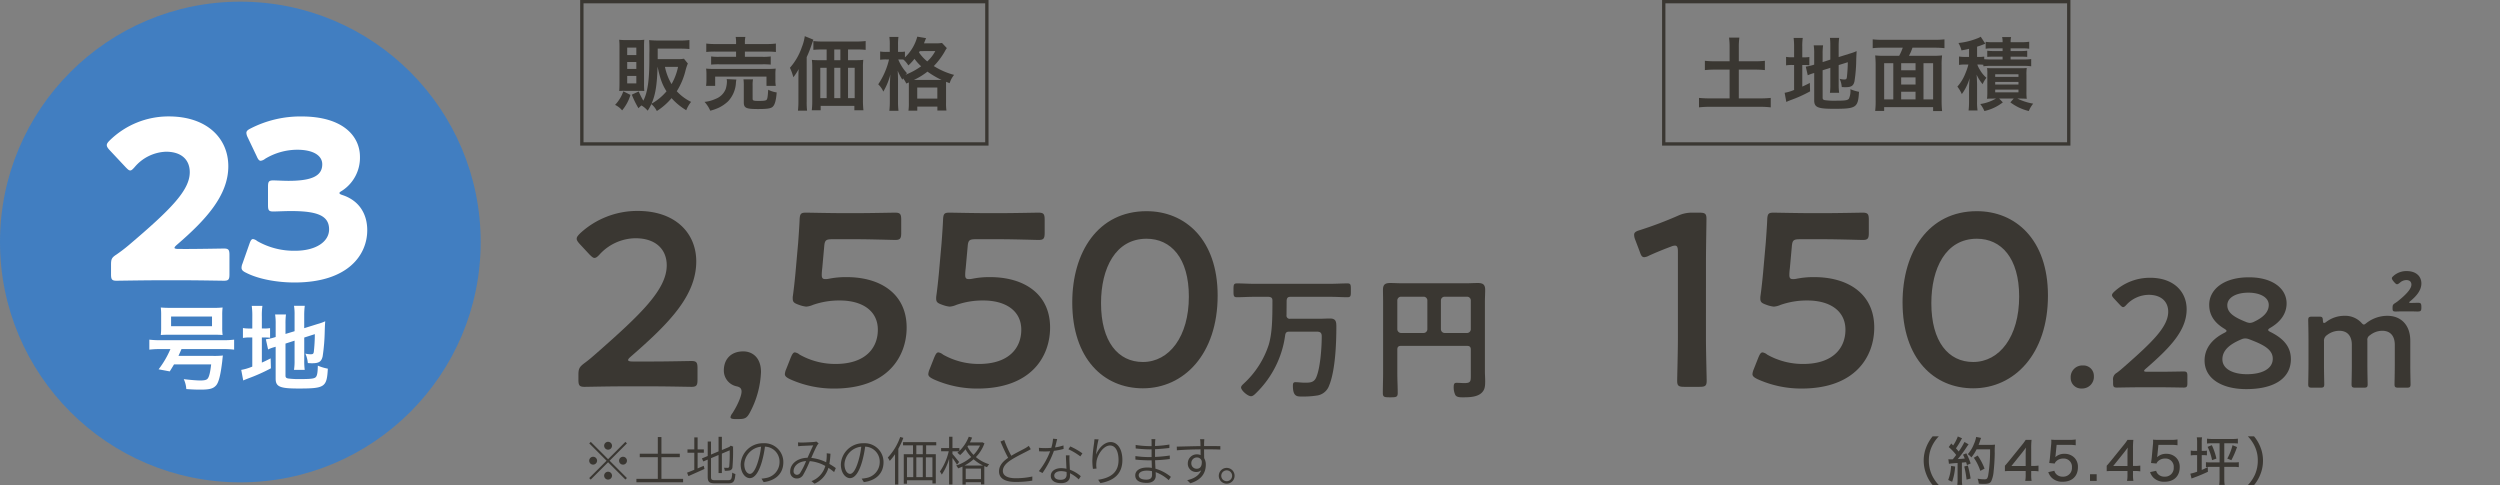 <svg xmlns="http://www.w3.org/2000/svg" width="750" height="145.546" viewBox="0 0 750 145.546">
  <rect x="0" y="0" width="750" height="145.546" fill="#808080" stroke="none"/>
  <g id="list-plan23" transform="translate(-2303 -597.5)">
    <g id="グループ_1187" data-name="グループ 1187" transform="translate(2117.256 -1678.92)">
      <g id="グループ_1184" data-name="グループ 1184" transform="translate(323.01 2276.92)">
        <g id="グループ_1181" data-name="グループ 1181">
          <path id="パス_3484" data-name="パス 3484" d="M272.9,2298.257" transform="translate(-272.896 -2264.65)" fill="#3a3732" stroke="#fff" stroke-miterlimit="10" stroke-width="2"/>
          <g id="グループ_1174" data-name="グループ 1174" transform="translate(352.969 62.853)">
            <path id="パス_3485" data-name="パス 3485" d="M518.551,2354.6c0,4.281.22,12.032.22,12.917,0,1.55-.443,1.844-2.14,1.844h-4.575c-1.7,0-2.14-.294-2.14-1.844,0-.885.22-8.636.22-12.917v-25.832c0-1.253-.22-1.771-.885-1.771a3.035,3.035,0,0,0-1.181.294c-2.213.813-4.724,1.846-6.642,2.731a3.3,3.3,0,0,1-1.4.443c-.663,0-.958-.517-1.328-1.624l-1.4-3.69a3.94,3.94,0,0,1-.295-1.4c0-.665.443-1.033,1.7-1.4a114.615,114.615,0,0,0,11.513-4.355,9.8,9.8,0,0,1,4.355-.885h1.992c1.7,0,2.14.294,2.14,1.845,0,1.107-.146,8.636-.146,12.915Z" transform="translate(-497 -2316.664)" fill="#3a3732"/>
            <path id="パス_3486" data-name="パス 3486" d="M538.067,2336.445c10.186,0,18.009,5.018,18.009,15.129,0,8.636-5.61,18.3-21.773,18.3a31.816,31.816,0,0,1-13.211-2.8c-1.033-.517-1.55-.887-1.55-1.55a4.407,4.407,0,0,1,.369-1.4l1.4-3.542c.443-1.033.737-1.549,1.254-1.549a2.845,2.845,0,0,1,1.4.665,21.735,21.735,0,0,0,10.775,2.8c9,0,12.695-4.8,12.695-10.258,0-5.683-4.65-8.784-11.439-8.784a23.87,23.87,0,0,0-8.045,1.329,6.114,6.114,0,0,1-1.992.517,8.625,8.625,0,0,1-2.141-.517c-1.476-.516-1.918-.811-1.918-1.918a4.61,4.61,0,0,1,.073-.959c.3-2.214.518-4.281.739-6.569l.813-9.152c.148-1.993.369-5.018.443-6.937.072-1.772.369-2.141,1.844-2.141.959,0,7.455.146,11.219.146h4.133c3.764,0,10.924-.146,11.439-.146,1.551,0,1.846.443,1.846,2.141v3.911c0,1.7-.294,2.141-1.846,2.141-.515,0-7.675-.222-11.439-.222h-7.38c-1.918,0-2.289.3-2.435,2.214l-.591,6.5a16.824,16.824,0,0,0-.148,1.992c0,.959.3,1.255,1.033,1.255a4.507,4.507,0,0,0,.959-.074A25.955,25.955,0,0,1,538.067,2336.445Z" transform="translate(-484.038 -2316.664)" fill="#3a3732"/>
            <path id="パス_3487" data-name="パス 3487" d="M591.75,2342.141c0,17.566-10.112,27.825-22.438,27.825-11.808,0-21.182-8.929-21.182-25.758,0-15.13,7.751-27.382,22.29-27.382C582.007,2316.826,591.75,2325.314,591.75,2342.141Zm-34.984,2.289c0,11.513,5.092,17.64,12.547,17.64,7.9,0,13.8-7.6,13.8-19.633,0-11.587-5.388-17.344-12.695-17.344C561.047,2325.093,556.766,2334.024,556.766,2344.43Z" transform="translate(-467.599 -2316.826)" fill="#3a3732"/>
            <path id="パス_3488" data-name="パス 3488" d="M587.112,2349.392a3.505,3.505,0,0,1-3.64,3.733,3.146,3.146,0,0,1-3.317-3.226,3.5,3.5,0,0,1,3.685-3.686A3.122,3.122,0,0,1,587.112,2349.392Z" transform="translate(-449.184 -2299.928)" fill="#3a3732"/>
            <path id="パス_3489" data-name="パス 3489" d="M602.489,2357.706c2.35,0,6.681-.091,7-.091.969,0,1.151.276,1.151,1.335v2.166c0,1.06-.183,1.336-1.151,1.336-.321,0-4.653-.091-7-.091H596.5c-2.348,0-6.68.091-7,.091-.967,0-1.151-.276-1.151-1.336v-.83a2.168,2.168,0,0,1,1.106-2.257c.83-.6,1.566-1.244,2.35-1.936,8.292-7.278,13.084-11.885,13.084-16.4,0-2.995-2.073-5.067-5.851-5.067a9.243,9.243,0,0,0-6.725,3.04c-.416.46-.691.646-.969.646-.23,0-.506-.231-.921-.646l-1.843-1.981c-.369-.414-.553-.691-.553-.967,0-.323.23-.6.646-1.014a15.742,15.742,0,0,1,10.827-4.191c7,0,10.918,4.146,10.918,9.444,0,6.5-5.205,11.7-12.254,17.829-.369.323-.507.507-.507.646q0,.276.828.275Z" transform="translate(-444.66 -2309.532)" fill="#3a3732"/>
            <path id="パス_3490" data-name="パス 3490" d="M624.732,2345.225c0,.185.23.369.69.6,3.41,1.7,6.128,4.054,6.128,8.155,0,5.251-4.286,8.984-13.408,8.984-7.278,0-12.484-3.133-12.484-8.57,0-3.5,2.073-6.358,5.9-8.292.46-.231.69-.415.69-.6s-.23-.37-.644-.646c-2.626-1.565-4.561-3.778-4.561-7.187,0-4.423,4.1-8.247,11.932-8.247,7.141,0,11.287,3.408,11.287,7.832,0,3.04-1.8,5.529-4.883,7.324C624.961,2344.811,624.732,2345.041,624.732,2345.225Zm-6.866,2.534a3.09,3.09,0,0,0-1.29.323c-3.5,1.474-5.574,3.317-5.574,5.942,0,2.9,3.178,4.468,7.371,4.468,4.607,0,7.74-1.659,7.74-4.652,0-2.81-2.856-4.238-7-5.806A3.606,3.606,0,0,0,617.866,2347.759Zm.921-13.729c-3.594,0-6.311,1.429-6.311,3.779,0,2.4,2.35,3.685,5.528,4.976a3.809,3.809,0,0,0,1.244.321,3.235,3.235,0,0,0,1.288-.369c2.811-1.335,4.377-2.949,4.377-5.021C624.914,2335.413,622.289,2334.03,618.787,2334.03Z" transform="translate(-434.519 -2309.583)" fill="#3a3732"/>
            <path id="パス_3491" data-name="パス 3491" d="M630.131,2356.574c0,1.87.083,5.319.083,5.61,0,.872-.249,1.038-1.2,1.038H626.6c-.956,0-1.2-.166-1.2-1.038,0-.292.082-3.741.082-5.61v-8.02c0-1.87-.082-5.319-.082-5.61,0-.871.249-1.038,1.2-1.038h2.037c.954,0,1.121.167,1.162,1.122.043.54.126.789.332.789a1.271,1.271,0,0,0,.624-.29,8.949,8.949,0,0,1,5.527-1.87,6.6,6.6,0,0,1,4.987,1.994c.373.416.581.624.83.624.208,0,.416-.167.832-.5a10.244,10.244,0,0,1,6.232-2.118c4.114,0,6.856,2.825,6.856,7.437v7.48c0,1.87.083,5.319.083,5.61,0,.872-.249,1.038-1.2,1.038h-2.41c-.956,0-1.2-.166-1.2-1.038,0-.292.083-3.741.083-5.61v-6.192c0-2.534-1.2-4.238-3.782-4.238a5.932,5.932,0,0,0-3.657,1.33,1.566,1.566,0,0,0-.789,1.621v7.48c0,1.87.084,5.319.084,5.61,0,.872-.25,1.038-1.2,1.038H639.6c-.954,0-1.2-.166-1.2-1.038,0-.292.084-3.741.084-5.61v-6.192c0-2.534-1.2-4.238-3.782-4.238a6.039,6.039,0,0,0-3.657,1.289,2,2,0,0,0-.913,1.87Zm25.555-18.907c0,.083.208.125.54.125.54,0,1.663-.041,2.12-.041.873,0,1,.249,1,1.37,0,1.081-.165,1.248-1.246,1.248-.375,0-1.288-.043-1.871-.043h-2.7c-.581,0-1.329.043-1.827.043-.832,0-1-.125-1-.956,0-.956.083-1.122.707-1.537q.312-.187.748-.5c2.2-1.745,4.2-3.655,4.2-5.068,0-.832-.5-1.372-1.537-1.372a2.874,2.874,0,0,0-1.87.749c-.414.332-.665.5-.913.5s-.5-.249-.914-.706c-.417-.5-.624-.832-.624-1.081,0-.292.249-.5.624-.832a5.841,5.841,0,0,1,3.821-1.33c2.827,0,4.405,1.58,4.405,3.7,0,1.912-1.246,3.615-3.325,5.319C655.769,2337.459,655.686,2337.542,655.686,2337.667Z" transform="translate(-423.17 -2310.266)" fill="#3a3732"/>
          </g>
          <g id="グループ_1175" data-name="グループ 1175" transform="translate(439.836 130.39)">
            <path id="パス_3492" data-name="パス 3492" d="M554.86,2374.362a11.409,11.409,0,0,1-1.9-3.212,11.283,11.283,0,0,1-.8-4.172,10.825,10.825,0,0,1,.786-4.06,11.841,11.841,0,0,1,1.906-3.212H556.7a11.2,11.2,0,0,0-2.156,3.18,9.855,9.855,0,0,0-.835,4.092,10.39,10.39,0,0,0,.85,4.2,11.131,11.131,0,0,0,2.156,3.18Z" transform="translate(-552.153 -2359.706)" fill="#3a3732"/>
            <path id="パス_3493" data-name="パス 3493" d="M558.905,2368.756a16.773,16.773,0,0,1-.9,4.581l-1.181-.551a13.331,13.331,0,0,0,.866-4.218Zm-2.032-2.2a3.851,3.851,0,0,0,.63.047c.173,0,.3,0,.693-.018a15.227,15.227,0,0,0,1.022-1.306,14.571,14.571,0,0,0-2.235-2.361l.772-1.071c.268.3.362.394.551.583a11.745,11.745,0,0,0,1.4-2.691l1.291.551a2.859,2.859,0,0,0-.346.567,22.87,22.87,0,0,1-1.5,2.439c.3.331.3.331.819.943a18.16,18.16,0,0,0,1.731-2.849l1.244.709c-.157.189-.252.331-.5.693a37.228,37.228,0,0,1-2.739,3.731c1.15-.079,1.26-.079,2.079-.173-.157-.41-.253-.6-.52-1.15l.991-.409a18.914,18.914,0,0,1,1.307,3.054l-1.118.473c-.11-.441-.157-.583-.252-.866-.786.094-.786.094-1.258.125v5.053a11.4,11.4,0,0,0,.095,1.654h-1.481a11.407,11.407,0,0,0,.094-1.654V2367.7a25.677,25.677,0,0,0-2.6.237Zm5.84,1.9a32.652,32.652,0,0,1,.835,3.9l-1.213.329a30.86,30.86,0,0,0-.691-3.935Zm2.629-4.864a12.168,12.168,0,0,1-1.573,2.439,4.522,4.522,0,0,0-1.071-.976,10.028,10.028,0,0,0,1.811-2.959,9.424,9.424,0,0,0,.707-2.22l1.481.3a7.331,7.331,0,0,0-.3.819c-.189.565-.3.865-.457,1.258h3.637a8.728,8.728,0,0,0,1.29-.063,18.279,18.279,0,0,0-.079,2.6c-.016,1.527-.172,4.093-.331,5.352a8.809,8.809,0,0,1-.754,3.085c-.347.551-.914.74-2.189.74-.361,0-.9-.016-1.51-.063a5.943,5.943,0,0,0-.362-1.5,13.332,13.332,0,0,0,2.048.19c.739,0,.912-.19,1.132-1.181a46.109,46.109,0,0,0,.567-7.823Zm1.118,6.469a15.08,15.08,0,0,0-1.951-3.935l1.164-.662a18.159,18.159,0,0,1,2.062,3.92Z" transform="translate(-549.466 -2359.689)" fill="#3a3732"/>
            <path id="パス_3494" data-name="パス 3494" d="M567.626,2368.146c.378-.409.378-.409,1.166-1.355l3.824-4.721a15.591,15.591,0,0,0,1.244-1.684h1.764a21.949,21.949,0,0,0-.11,2.66v5.163h.581a10.421,10.421,0,0,0,1.606-.11v1.731a10.563,10.563,0,0,0-1.606-.11h-.581v1.213a9.544,9.544,0,0,0,.125,1.762h-1.92a8.272,8.272,0,0,0,.142-1.778v-1.2h-4.3c-.912,0-1.369.016-1.936.063Zm6.234-3.463a19.7,19.7,0,0,1,.079-1.983c-.315.457-.551.755-1.087,1.448l-3.273,4.078h4.281Z" transform="translate(-543.256 -2359.315)" fill="#3a3732"/>
            <path id="パス_3495" data-name="パス 3495" d="M578.089,2364.949c-.016.158-.047.394-.094.677a3.846,3.846,0,0,1,2.755-1.008,4.058,4.058,0,0,1,2.944,1.134,3.869,3.869,0,0,1,1.087,2.881c0,2.692-1.748,4.36-4.549,4.36a4.482,4.482,0,0,1-3.353-1.243,4.353,4.353,0,0,1-.992-1.638l1.825-.41a2.371,2.371,0,0,0,.473.914,2.633,2.633,0,0,0,2.062.851,2.6,2.6,0,0,0,2.74-2.771,2.461,2.461,0,0,0-2.678-2.66,2.926,2.926,0,0,0-2.046.817,1.635,1.635,0,0,0-.441.677l-1.652-.158c.142-.912.173-1.085.22-1.621l.347-3.778a8.106,8.106,0,0,0,.063-.977v-.284a2.086,2.086,0,0,1-.016-.345,14.659,14.659,0,0,0,1.668.063h3.621a10.7,10.7,0,0,0,2.046-.126v1.747a13.346,13.346,0,0,0-2.046-.126h-3.684Z" transform="translate(-538.506 -2359.361)" fill="#3a3732"/>
            <path id="パス_3496" data-name="パス 3496" d="M585.835,2366.932v2h-2v-2Z" transform="translate(-533.935 -2355.551)" fill="#3a3732"/>
            <path id="パス_3497" data-name="パス 3497" d="M587.016,2368.146c.378-.409.378-.409,1.164-1.355l3.826-4.721a15.608,15.608,0,0,0,1.244-1.684h1.762a21.977,21.977,0,0,0-.11,2.66v5.163h.583a10.438,10.438,0,0,0,1.607-.11v1.731a10.565,10.565,0,0,0-1.607-.11H594.9v1.213a9.393,9.393,0,0,0,.126,1.762h-1.92a8.271,8.271,0,0,0,.142-1.778v-1.2h-4.3c-.912,0-1.369.016-1.936.063Zm6.234-3.463a19.7,19.7,0,0,1,.079-1.983c-.315.457-.551.755-1.087,1.448l-3.274,4.078h4.282Z" transform="translate(-532.106 -2359.315)" fill="#3a3732"/>
            <path id="パス_3498" data-name="パス 3498" d="M597.479,2364.949c-.016.158-.047.394-.095.677a3.843,3.843,0,0,1,2.755-1.008,4.06,4.06,0,0,1,2.944,1.134,3.867,3.867,0,0,1,1.085,2.881c0,2.692-1.747,4.36-4.549,4.36a4.485,4.485,0,0,1-3.353-1.243,4.328,4.328,0,0,1-.991-1.638l1.825-.41a2.347,2.347,0,0,0,.472.914,2.633,2.633,0,0,0,2.062.851,2.594,2.594,0,0,0,2.739-2.771,2.46,2.46,0,0,0-2.676-2.66,2.923,2.923,0,0,0-2.046.817,1.636,1.636,0,0,0-.441.677l-1.652-.158c.14-.912.172-1.085.221-1.621l.345-3.778a8.116,8.116,0,0,0,.063-.977v-.284a2.086,2.086,0,0,1-.016-.345,14.693,14.693,0,0,0,1.67.063h3.621a10.712,10.712,0,0,0,2.046-.126v1.747a13.36,13.36,0,0,0-2.046-.126h-3.684Z" transform="translate(-527.356 -2359.361)" fill="#3a3732"/>
            <path id="パス_3499" data-name="パス 3499" d="M604.976,2361.527a9.434,9.434,0,0,0-.094-1.621h1.573a9.327,9.327,0,0,0-.093,1.589v2.471h.424a4.758,4.758,0,0,0,1.134-.077v1.416a8.07,8.07,0,0,0-1.166-.063h-.392v4.456c.66-.284.959-.425,1.825-.867l.032,1.4c-1.181.567-2.424,1.087-3.416,1.465-.441.157-.723.268-.754.284-.2.079-.2.079-.441.157a3.223,3.223,0,0,0-.3.126l-.362-1.465a13.223,13.223,0,0,0,2.03-.583v-4.974h-.551a6.789,6.789,0,0,0-1.353.095v-1.463a6.549,6.549,0,0,0,1.353.093h.551Zm4.564.157a11.194,11.194,0,0,0-1.589.079V2360.3a10.953,10.953,0,0,0,1.575.095h6.122a10.531,10.531,0,0,0,1.558-.095v1.463a10.827,10.827,0,0,0-1.558-.079H613.13v5.746h2.8a10.355,10.355,0,0,0,1.559-.079v1.5a11.347,11.347,0,0,0-1.559-.095h-2.8v3.653a9.381,9.381,0,0,0,.126,1.778H611.6a11.815,11.815,0,0,0,.11-1.778v-3.653H609.2a11.587,11.587,0,0,0-1.575.095v-1.5a10.454,10.454,0,0,0,1.575.079h2.519v-5.746Zm-.142.567a19.641,19.641,0,0,1,1.37,4.03l-1.307.455a16.131,16.131,0,0,0-1.337-3.981Zm7.557.567a25.235,25.235,0,0,1-1.7,3.934l-1.227-.471a16.525,16.525,0,0,0,1.573-4.015Z" transform="translate(-522.946 -2359.591)" fill="#3a3732"/>
            <path id="パス_3500" data-name="パス 3500" d="M613.886,2374.362a11.13,11.13,0,0,0,2.156-3.18,10.335,10.335,0,0,0,.85-4.2,9.8,9.8,0,0,0-.835-4.092,11.2,11.2,0,0,0-2.156-3.18h1.857a11.448,11.448,0,0,1,1.906,3.212,10.794,10.794,0,0,1,.786,4.06,10.915,10.915,0,0,1-.8,4.172,11.445,11.445,0,0,1-1.9,3.212Z" transform="translate(-516.655 -2359.706)" fill="#3a3732"/>
          </g>
          <rect id="長方形_89" data-name="長方形 89" width="121.503" height="42.682" transform="translate(37.29)" fill="none" stroke="#3a3732" stroke-miterlimit="10" stroke-width="1"/>
          <g id="グループ_1176" data-name="グループ 1176" transform="translate(35.748 62.781)">
            <path id="パス_3501" data-name="パス 3501" d="M318.768,2361.949c3.763,0,10.7-.148,11.217-.148,1.551,0,1.846.444,1.846,2.141v3.47c0,1.7-.295,2.141-1.846,2.141-.517,0-7.455-.148-11.217-.148h-9.6c-3.764,0-10.7.148-11.219.148-1.55,0-1.844-.444-1.844-2.141v-1.329c0-1.918.222-2.436,1.77-3.617,1.329-.959,2.511-1.992,3.764-3.1,13.285-11.662,20.96-19.042,20.96-26.275,0-4.8-3.32-8.119-9.373-8.119a14.807,14.807,0,0,0-10.775,4.872c-.665.737-1.107,1.033-1.55,1.033-.37,0-.813-.368-1.477-1.033l-2.952-3.173c-.591-.665-.885-1.107-.885-1.55,0-.516.369-.959,1.033-1.624a25.221,25.221,0,0,1,17.344-6.715c11.217,0,17.492,6.642,17.492,15.129,0,10.406-8.341,18.748-19.633,28.563-.591.517-.813.811-.813,1.033q0,.442,1.329.443Z" transform="translate(-295.593 -2316.78)" fill="#3a3732"/>
            <path id="パス_3502" data-name="パス 3502" d="M327.161,2363.833c-1.035,0-1.551-.148-1.551-.591a2.8,2.8,0,0,1,.591-1.18c1.477-2.289,2.731-5.094,2.731-6.5,0-.885-.443-1.329-1.476-1.55a4.818,4.818,0,0,1-3.838-4.8c0-3.174,1.992-5.683,5.831-5.683,2.583,0,5.314,1.7,5.314,6.2a27.93,27.93,0,0,1-3.394,12.252c-.813,1.476-1.4,1.845-3.175,1.845Z" transform="translate(-279.479 -2301.394)" fill="#3a3732"/>
            <path id="パス_3503" data-name="パス 3503" d="M353.765,2336.445c10.184,0,18.009,5.02,18.009,15.129,0,8.636-5.61,18.305-21.773,18.305a31.794,31.794,0,0,1-13.211-2.805c-1.033-.517-1.55-.885-1.55-1.55a4.36,4.36,0,0,1,.369-1.4l1.4-3.544c.443-1.033.737-1.549,1.254-1.549a2.836,2.836,0,0,1,1.4.665,21.747,21.747,0,0,0,10.776,2.8c9,0,12.695-4.8,12.695-10.259,0-5.683-4.649-8.783-11.441-8.783a23.868,23.868,0,0,0-8.044,1.328,6.1,6.1,0,0,1-1.992.517,8.559,8.559,0,0,1-2.14-.517c-1.476-.516-1.92-.811-1.92-1.918a4.517,4.517,0,0,1,.074-.959c.3-2.214.517-4.281.739-6.569l.813-9.151c.146-1.994.369-5.02.441-6.938.074-1.772.37-2.141,1.846-2.141.959,0,7.455.148,11.219.148h4.133c3.764,0,10.923-.148,11.439-.148,1.55,0,1.846.443,1.846,2.141v3.911c0,1.7-.3,2.141-1.846,2.141-.517,0-7.675-.221-11.439-.221h-7.381c-1.92,0-2.289.295-2.437,2.213l-.589,6.5a16.811,16.811,0,0,0-.148,1.992c0,.961.3,1.255,1.033,1.255a4.514,4.514,0,0,0,.959-.074A25.955,25.955,0,0,1,353.765,2336.445Z" transform="translate(-272.795 -2316.592)" fill="#3a3732"/>
            <path id="パス_3504" data-name="パス 3504" d="M381.087,2336.445c10.186,0,18.009,5.02,18.009,15.129,0,8.636-5.61,18.305-21.773,18.305a31.794,31.794,0,0,1-13.211-2.805c-1.033-.517-1.55-.885-1.55-1.55a4.4,4.4,0,0,1,.369-1.4l1.4-3.544c.443-1.033.737-1.549,1.254-1.549a2.846,2.846,0,0,1,1.4.665,21.741,21.741,0,0,0,10.775,2.8c9,0,12.695-4.8,12.695-10.259,0-5.683-4.649-8.783-11.439-8.783a23.871,23.871,0,0,0-8.045,1.328,6.078,6.078,0,0,1-1.992.517,8.559,8.559,0,0,1-2.141-.517c-1.476-.516-1.918-.811-1.918-1.918a4.613,4.613,0,0,1,.072-.959c.3-2.214.518-4.281.739-6.569l.813-9.151c.148-1.994.369-5.02.443-6.938.072-1.772.369-2.141,1.844-2.141.959,0,7.455.148,11.219.148h4.133c3.764,0,10.924-.148,11.439-.148,1.551,0,1.846.443,1.846,2.141v3.911c0,1.7-.294,2.141-1.846,2.141-.515,0-7.675-.221-11.439-.221h-7.381c-1.918,0-2.288.295-2.435,2.213l-.591,6.5a16.811,16.811,0,0,0-.148,1.992c0,.961.3,1.255,1.033,1.255a4.505,4.505,0,0,0,.959-.074A25.956,25.956,0,0,1,381.087,2336.445Z" transform="translate(-257.084 -2316.592)" fill="#3a3732"/>
            <path id="パス_3505" data-name="パス 3505" d="M433.6,2342.142c0,17.565-10.112,27.824-22.436,27.824-11.81,0-21.182-8.93-21.182-25.758,0-15.131,7.749-27.382,22.29-27.382C423.856,2316.827,433.6,2325.315,433.6,2342.142Zm-34.984,2.287c0,11.513,5.094,17.64,12.548,17.64,7.9,0,13.8-7.6,13.8-19.633,0-11.587-5.387-17.344-12.693-17.344C402.9,2325.093,398.613,2334.023,398.613,2344.429Z" transform="translate(-241.319 -2316.753)" fill="#3a3732"/>
            <path id="パス_3506" data-name="パス 3506" d="M436.6,2340.114a.937.937,0,0,0,1.076,1.077h8.693c1.117,0,2.192-.08,3.27-.08,1.873,0,1.914,1.077,1.914,2.593,0,4.942-.32,13.116-2.192,17.582a4.543,4.543,0,0,1-3.47,2.911,26.658,26.658,0,0,1-4.744.319c-1.356,0-2.632.04-2.632-3.189,0-.6.039-1.117.758-1.117.758,0,1.874.159,2.83.159,1.555,0,2.752-.04,3.429-1.635,1.236-2.911,1.635-9.01,1.635-12.281,0-1.276-.677-1.4-1.635-1.4h-8.094c-.758,0-1.115.24-1.235,1.036a29.758,29.758,0,0,1-8.771,17.425c-.359.359-.918.916-1.476.916-1,0-2.991-1.755-2.991-2.632,0-.438.518-.877.8-1.156a27.184,27.184,0,0,0,7.535-11.762c.958-3.429,1.076-7.017,1.076-13.156,0-.758-.318-1.036-1.115-1.117h-4.545c-1.674,0-3.35.12-5.024.12-1,0-1-.518-1-2.033,0-1.635,0-2.114,1.038-2.114,1.674,0,3.349.12,4.983.12h23.165c1.674,0,3.349-.12,5.023-.12,1.036,0,1,.519,1,2.114,0,1.515.039,2.033-1,2.033-1.674,0-3.349-.12-5.023-.12H437.756c-.758,0-1.036.318-1.117,1.075Z" transform="translate(-223.659 -2308.842)" fill="#3a3732"/>
            <path id="パス_3507" data-name="パス 3507" d="M475.532,2350.485c0-.8-.359-1.116-1.117-1.116H454.6c-.8,0-1.117.318-1.117,1.116v7.136c0,1.953.12,3.908.12,5.9,0,1.236-.518,1.278-2.233,1.278-1.794,0-2.232-.041-2.232-1.317,0-1.953.079-3.908.079-5.861V2336.21c0-1.236-.039-2.432-.039-3.668,0-1.555.638-2.033,2.153-2.033,1.2,0,2.352.08,3.549.08h19.258c1.156,0,2.312-.08,3.508-.08,1.476,0,2.194.439,2.194,2.033,0,1.236-.08,2.432-.08,3.668v20.734c0,1,.08,1.992.08,2.989,0,1.476-.041,2.712-1.276,3.708-1.356,1.117-3.668,1.158-5.383,1.158-.758,0-1.874.039-2.312-.719a5.526,5.526,0,0,1-.479-2.272c0-1.2.32-1.356.877-1.356.8,0,1.555.08,2.353.08,1.874,0,1.914-.558,1.914-2.233Zm-13.038-14.753a1.115,1.115,0,0,0-1.117-1.115H454.6a1.113,1.113,0,0,0-1.117,1.115v8.654a1.14,1.14,0,0,0,1.117,1.115h6.777a1.141,1.141,0,0,0,1.117-1.115Zm11.921,9.769a1.141,1.141,0,0,0,1.117-1.115v-8.654a1.114,1.114,0,0,0-1.117-1.115h-6.738a1.114,1.114,0,0,0-1.117,1.115v8.654a1.14,1.14,0,0,0,1.117,1.115Z" transform="translate(-207.301 -2308.886)" fill="#3a3732"/>
          </g>
          <g id="グループ_1178" data-name="グループ 1178" transform="translate(47.248 10.351)">
            <g id="グループ_1177" data-name="グループ 1177">
              <path id="パス_3508" data-name="パス 3508" d="M307.518,2300.719a13.108,13.108,0,0,1-2.5,4.649,6,6,0,0,0-2.12-1.646,11.1,11.1,0,0,0,2.479-4.076Zm-1.692-1.216a12.847,12.847,0,0,0-1.671.049c.05-.835.072-1.55.072-2.385V2286.32a19,19,0,0,0-.094-2.146,17.742,17.742,0,0,0,2.12.1h3.41a14.117,14.117,0,0,0,2-.1c-.047.6-.072.954-.072,1.956v11.4a20.039,20.039,0,0,0,.072,2.027c-.572-.049-.882-.049-1.717-.049Zm.713-10.728h2.742v-2.241H306.54Zm0,4.148h2.742v-2.074H306.54Zm0,4.337h2.742v-2.239H306.54Zm18.191-5.959a14.981,14.981,0,0,0-.74,2.289,21,21,0,0,1-2.575,6.032,14.359,14.359,0,0,0,4.292,3.194,9.431,9.431,0,0,0-1.454,2.5,19.047,19.047,0,0,1-4.41-3.624,18.912,18.912,0,0,1-4.412,3.862,6.4,6.4,0,0,0-1.644-2.074,15.769,15.769,0,0,1-1.1,1.978,7.448,7.448,0,0,0-1.86-1.573,6.805,6.805,0,0,0-.906.834,26.864,26.864,0,0,1-2-4.076l2.073-.955a23.2,23.2,0,0,0,1.383,2.766c1.263-2.408,1.789-5.96,1.813-12.207,0-.882,0-1.858.022-2.907v-.334c0-1-.022-1.908-.095-2.718.835.07,1.67.119,2.695.119h6.746a20.484,20.484,0,0,0,2.648-.143v2.693c-.764-.071-1.55-.118-2.624-.118h-6.891v3.147h5.938a9.236,9.236,0,0,0,1.933-.12Zm-9.083,1c-.167,5.579-.644,8.416-1.811,11.062a16.175,16.175,0,0,0,4.5-3.719c-1.287-2-1.929-3.815-2.67-7.343Zm2.216,0a16.813,16.813,0,0,0,1.98,5.174,17.29,17.29,0,0,0,1.953-5.174Z" transform="translate(-302.894 -2283.101)" fill="#3a3732"/>
              <path id="パス_3509" data-name="パス 3509" d="M329.5,2296.422a5.378,5.378,0,0,0-.145,1.025,8.835,8.835,0,0,1-2.312,5.459,11.017,11.017,0,0,1-2.813,1.955,14.737,14.737,0,0,1-2.575.905,9.385,9.385,0,0,0-1.717-2.646,10.275,10.275,0,0,0,3.268-.882,5.232,5.232,0,0,0,3.074-2.957,8.038,8.038,0,0,0,.381-2.241,4.439,4.439,0,0,0-.072-.762Zm-9.108,1.883a9.8,9.8,0,0,0,.12-1.716V2294.9a12.763,12.763,0,0,0-.1-1.764,24.6,24.6,0,0,0,2.55.1h15.76c1.145,0,1.742-.025,2.575-.1a10.862,10.862,0,0,0-.1,1.693v1.74a9.257,9.257,0,0,0,.121,1.74h-2.791v-2.766h-15.4v2.766Zm9.012-12.827a9.73,9.73,0,0,0-.12-1.835h2.909a7.389,7.389,0,0,0-.143,1.835v.287h6.437a20.478,20.478,0,0,0,2.86-.144v2.526a27.763,27.763,0,0,0-2.788-.118h-6.51v1.574h5.316a15.306,15.306,0,0,0,2.433-.12v2.455a21.153,21.153,0,0,0-2.433-.094h-13.04a21.807,21.807,0,0,0-2.41.094v-2.455a15.149,15.149,0,0,0,2.41.12H329.4v-1.574h-6.127a23.059,23.059,0,0,0-2.815.118v-2.526a20.679,20.679,0,0,0,2.885.144H329.4Zm4.96,16.642c0,.619.213.715,1.835.715,1.668,0,2.192-.1,2.407-.407s.31-.953.43-2.956a8.189,8.189,0,0,0,2.552.811c-.192,2.408-.548,3.695-1.192,4.292-.55.524-1.67.691-4.41.691-3.624,0-4.268-.31-4.268-2.051v-4.887a13.3,13.3,0,0,0-.1-1.98h2.862a9.759,9.759,0,0,0-.118,1.86Z" transform="translate(-293.093 -2283.405)" fill="#3a3732"/>
              <path id="パス_3510" data-name="パス 3510" d="M338.756,2295.961c0-.978,0-1.406.071-2.6a15.433,15.433,0,0,1-1.6,2.456,14.72,14.72,0,0,0-1.025-2.836,18.082,18.082,0,0,0,3.577-6.2,14.036,14.036,0,0,0,.882-3.29l2.575,1.049c-.191.548-.263.764-.454,1.312a34.054,34.054,0,0,1-1.55,3.933v13.3a20.442,20.442,0,0,0,.12,2.764h-2.744a24.81,24.81,0,0,0,.145-2.789Zm17.306-5.27a17.7,17.7,0,0,0,2.148-.095,19.136,19.136,0,0,0-.1,2.241v9.894a28.337,28.337,0,0,0,.142,2.98h-2.717V2304.4H345.431v1.312h-2.67a23.057,23.057,0,0,0,.142-2.622v-10.2a16.975,16.975,0,0,0-.118-2.289,18.8,18.8,0,0,0,2.192.095h2.241v-3.218h-1.169c-1.167,0-2.049.047-2.811.12v-2.646a20.739,20.739,0,0,0,2.811.142h9.967a22.107,22.107,0,0,0,2.908-.142v2.646a28.126,28.126,0,0,0-2.811-.12h-2.479v3.218Zm-10.751,2.29v9.107h1.907v-9.107Zm6.032-5.508h-1.837v3.218h1.837Zm-1.837,14.615h1.837v-9.107h-1.837Zm4.127,0h2v-9.107h-2Z" transform="translate(-283.74 -2283.492)" fill="#3a3732"/>
              <path id="パス_3511" data-name="パス 3511" d="M361.435,2297.649a6.32,6.32,0,0,0-.953-1.549c-.071.167-.12.214-.216.4a17.343,17.343,0,0,1-1.4-2.694c.069,1.12.095,1.955.095,3.124v5.96a23.265,23.265,0,0,0,.143,2.933h-2.742a24.66,24.66,0,0,0,.143-2.933v-4.864c.1-2.05.1-2.05.167-3.1a19.824,19.824,0,0,1-2.123,5.15,6.562,6.562,0,0,0-1.525-2.194,22.332,22.332,0,0,0,3.241-7.463h-.9a12.088,12.088,0,0,0-1.766.1v-2.479a10.293,10.293,0,0,0,1.789.118h1.1v-2a15.781,15.781,0,0,0-.12-2.479h2.718a17.362,17.362,0,0,0-.12,2.479v2h.693a7.363,7.363,0,0,0,1.38-.095v1.741a13.181,13.181,0,0,0,3.7-6.223l2.648.454c-.12.237-.169.381-.406.953a6.084,6.084,0,0,1-.238.6h3.337a10.582,10.582,0,0,0,2.074-.118l1.454,1.55a7.324,7.324,0,0,0-.644,1.049,21.553,21.553,0,0,1-3.265,4.339,21.779,21.779,0,0,0,6.08,2.646,7.5,7.5,0,0,0-1.336,2.5l-1.049-.428c-.024.285-.024.452-.024,1v5.245a14.955,14.955,0,0,0,.12,2.384h-2.72v-1.192h-6.031v1.216h-2.648a14.942,14.942,0,0,0,.121-2.359v-6.1Zm-2.408-7.225a13.847,13.847,0,0,0,2.624,4.125c-.216.214-.287.287-.454.478a21.926,21.926,0,0,0,4.7-2.552,16.079,16.079,0,0,1-2-2.241,14.733,14.733,0,0,1-1.835,1.98,7.322,7.322,0,0,0-1.5-1.766c-.452-.023-.573-.023-.882-.023Zm12.517,6.152h.5a27.416,27.416,0,0,1-4.246-2.5,21.225,21.225,0,0,1-4.076,2.5Zm-6.818,5.6h6.031v-3.337h-6.031Zm.764-14.257c-.1.167-.12.214-.239.4a12.6,12.6,0,0,0,2.479,2.695,11.056,11.056,0,0,0,2.41-3.1Z" transform="translate(-274.07 -2283.44)" fill="#3a3732"/>
            </g>
          </g>
          <rect id="長方形_90" data-name="長方形 90" width="121.503" height="42.682" transform="translate(361.858)" fill="none" stroke="#3a3732" stroke-miterlimit="10" stroke-width="1"/>
          <g id="グループ_1180" data-name="グループ 1180" transform="translate(372.435 10.518)">
            <g id="グループ_1179" data-name="グループ 1179">
              <path id="パス_3512" data-name="パス 3512" d="M518.538,2286.554a20.6,20.6,0,0,0-.167-2.79h3.1a19.643,19.643,0,0,0-.167,2.79v4.314h4.744a27.085,27.085,0,0,0,3.076-.142v2.789a28.218,28.218,0,0,0-3.076-.143H521.3V2302h6.245a31.251,31.251,0,0,0,3.337-.144v2.838a26.694,26.694,0,0,0-3.337-.167H512.767a27.7,27.7,0,0,0-3.408.167v-2.838a32.129,32.129,0,0,0,3.408.144h5.771v-8.63h-4.316a28.4,28.4,0,0,0-3.1.143v-2.789a27.562,27.562,0,0,0,3.1.142h4.316Z" transform="translate(-509.359 -2283.502)" fill="#3a3732"/>
              <path id="パス_3513" data-name="パス 3513" d="M528.507,2286.576a20.55,20.55,0,0,0-.142-2.742h2.741a16.78,16.78,0,0,0-.143,2.766v3.052h.524a8.02,8.02,0,0,0,1.6-.1v2.5a10.873,10.873,0,0,0-1.668-.095h-.454v6.484c.931-.428,1.192-.548,2.266-1.1l.071,2.526a40.117,40.117,0,0,1-5.889,2.646c-.666.263-.882.357-1.24.524l-.5-2.741a12.482,12.482,0,0,0,2.837-.858v-7.486h-.548a9.724,9.724,0,0,0-1.86.12v-2.551a9.425,9.425,0,0,0,1.86.12h.548Zm8.559,15.187c0,.477.169.644.691.739a18.587,18.587,0,0,0,3.241.167c2.838,0,3.6-.118,3.96-.619a5.476,5.476,0,0,0,.427-2.838,12.564,12.564,0,0,0,2.6.788c-.287,4.768-.788,5.1-7.582,5.1-4.815,0-5.864-.452-5.864-2.55v-8.2c-.216.072-.381.119-.477.143a13.28,13.28,0,0,0-1.455.548l-.6-2.6a14.388,14.388,0,0,0,2.312-.525l.216-.072v-3.267a15.312,15.312,0,0,0-.143-2.526h2.813a18.417,18.417,0,0,0-.143,2.432v2.6l2.312-.739v-4.149a17.176,17.176,0,0,0-.118-2.384h2.766a19.489,19.489,0,0,0-.143,2.432v3.337l3.434-1.072a14.633,14.633,0,0,0,1.955-.715c-.047,1.049-.072,1.216-.118,2.5a44.1,44.1,0,0,1-.526,6.557c-.31,1.359-.954,1.764-2.693,1.764-.31,0-.524,0-1.121-.047a7.124,7.124,0,0,0-.643-2.455,6.651,6.651,0,0,0,1.334.19c.6,0,.739-.1.833-.6a45.139,45.139,0,0,0,.287-4.577l-2.74.858v5.937a17.183,17.183,0,0,0,.143,2.384h-2.766a18.3,18.3,0,0,0,.118-2.455V2292.8l-2.312.739Z" transform="translate(-499.98 -2283.476)" fill="#3a3732"/>
              <path id="パス_3514" data-name="パス 3514" d="M550.385,2289.033a14.3,14.3,0,0,0,1.074-2.432h-6.08a25.447,25.447,0,0,0-2.934.143V2284.1a26.076,26.076,0,0,0,2.911.142h15.711a26.959,26.959,0,0,0,2.907-.142v2.646a25.546,25.546,0,0,0-2.907-.143h-6.7a13.814,13.814,0,0,1-1.049,2.432h7.129a22.6,22.6,0,0,0,2.813-.12,22.028,22.028,0,0,0-.143,3.076v10.37a30.394,30.394,0,0,0,.143,3.243h-2.695v-1.169H545.879v1.146h-2.693a25.2,25.2,0,0,0,.143-3.243v-10.37a29.585,29.585,0,0,0-.143-3.052,22.4,22.4,0,0,0,2.813.12Zm-1.764,2.217h-2.742v10.871h2.742Zm2.361,2.122H555.3v-2.122h-4.314Zm4.314,2.145h-4.314v2.145H555.3Zm0,6.6v-2.312h-4.314v2.312Zm2.385,0h2.884V2291.25H557.68Z" transform="translate(-490.334 -2283.311)" fill="#3a3732"/>
              <path id="パス_3515" data-name="パス 3515" d="M566.367,2292.013a11.528,11.528,0,0,0-1.358-.071h-.454a6.969,6.969,0,0,0,.74,1.526,9.163,9.163,0,0,0,2,2.456,7.589,7.589,0,0,0-1.143,1.907,12.15,12.15,0,0,1-1.813-2.862c.073.811.073.811.143,2.838v5.1a16.552,16.552,0,0,0,.143,2.813h-2.693a22.612,22.612,0,0,0,.142-2.789v-3.361c0-1.169.073-2.408.167-3.553a14.725,14.725,0,0,1-2.336,4.793,10.224,10.224,0,0,0-1.336-2.241,13.229,13.229,0,0,0,2.41-3.982,17.544,17.544,0,0,0,.9-2.646h-1a9.927,9.927,0,0,0-1.811.119v-2.528a10.271,10.271,0,0,0,1.882.12h1.12v-2.432c-.714.191-1.073.261-2.265.477a9.045,9.045,0,0,0-.906-2.218,20.984,20.984,0,0,0,5.7-1.406,4.68,4.68,0,0,0,.976-.477l1.383,2.1c-.142.047-.191.073-.4.144a21.07,21.07,0,0,1-2.074.739v3.076h.572a8.92,8.92,0,0,0,1.573-.1v.788a19.544,19.544,0,0,0,1.956.071h3.553v-.835h-2.671c-.978,0-1.359.025-1.931.073v-1.86a13.992,13.992,0,0,0,1.931.1h2.671v-.811h-2.981a12.992,12.992,0,0,0-2.1.12v-2.075a15.286,15.286,0,0,0,2.263.12h2.816a5.665,5.665,0,0,0-.145-1.55h2.695a6.513,6.513,0,0,0-.143,1.55h3.265a16.322,16.322,0,0,0,2.314-.144v2.1a13.508,13.508,0,0,0-2.123-.12h-3.456v.811h2.978a14.5,14.5,0,0,0,2-.1v1.86c-.572-.047-.954-.073-1.978-.073h-3v.835H578.5a14.335,14.335,0,0,0,2.218-.118v2.169a15.224,15.224,0,0,0-2.218-.12h-9.918a15.274,15.274,0,0,0-2.219.12Zm3.148,10.134c-1.526.023-1.526.023-2.049.071a18.271,18.271,0,0,0,.094-2.145v-5.08a13.727,13.727,0,0,0-.073-2c.55.047.978.047,1.98.047h7.866a14.693,14.693,0,0,0,2.052-.071,14.556,14.556,0,0,0-.094,2.122v4.958a15.35,15.35,0,0,0,.094,2.17c-.644-.047-1.24-.071-2-.071h-.813a17.347,17.347,0,0,0,4.745,1.525,8.094,8.094,0,0,0-1.312,2.218,15.032,15.032,0,0,1-5.531-2.6l1-1.144h-4.364l1.1,1.144a14,14,0,0,1-5.53,2.6,9.582,9.582,0,0,0-1.24-2.1,13.068,13.068,0,0,0,4.7-1.644Zm.4-6.51h6.987v-.786H569.92Zm0,2.312h6.987v-.786H569.92Zm0,2.337h6.987v-.835H569.92Z" transform="translate(-481.06 -2283.598)" fill="#3a3732"/>
            </g>
          </g>
        </g>
        <g id="グループ_1183" data-name="グループ 1183" transform="translate(39.494 130.516)">
          <g id="グループ_1182" data-name="グループ 1182">
            <path id="パス_3516" data-name="パス 3516" d="M308.832,2360.771l.457.457-5.194,5.2,5.194,5.195-.457.455-5.194-5.194-5.21,5.21-.457-.455,5.21-5.21-5.194-5.2.457-.457,5.194,5.2Zm-9.68,6.833a1.181,1.181,0,1,1,1.18-1.18A1.19,1.19,0,0,1,299.152,2367.6Zm3.3-5.667a1.181,1.181,0,1,1,1.181,1.181A1.19,1.19,0,0,1,302.457,2361.936Zm2.363,8.973a1.181,1.181,0,1,1-1.181-1.181A1.188,1.188,0,0,1,304.819,2370.909Zm3.3-5.667a1.181,1.181,0,1,1-1.18,1.181A1.19,1.19,0,0,1,308.124,2365.242Z" transform="translate(-297.971 -2359.229)" fill="#3a3732"/>
            <path id="パス_3517" data-name="パス 3517" d="M320.971,2372.393v1.022h-14.01v-1.022h6.425v-6.5h-5.417v-1.04h5.417v-5.005h1.085v5.005h5.509v1.04h-5.509v6.5Z" transform="translate(-292.802 -2359.752)" fill="#3a3732"/>
            <path id="パス_3518" data-name="パス 3518" d="M319.776,2369.3c.6-.268,1.211-.536,1.841-.788l.22.929c-1.685.771-3.448,1.558-4.816,2.156l-.41-1.04c.6-.205,1.353-.52,2.172-.865v-5.117h-2.046v-.991h2.046v-3.6h.992v3.6h1.873v.991h-1.873Zm9.193,3.525c.928,0,1.085-.424,1.2-2.282a2.691,2.691,0,0,0,.945.425c-.173,2.125-.5,2.8-2.109,2.8h-3.967c-1.747,0-2.235-.394-2.235-2v-5.131l-1.323.565-.41-.912,1.733-.725v-4.33h.991v3.9l2.266-.961V2359.8h.992v3.982l2.235-.943.236-.205.189-.173.74.3-.047.2a55.568,55.568,0,0,1-.173,5.95,1.021,1.021,0,0,1-.85.991,7.35,7.35,0,0,1-1.447.095,3.4,3.4,0,0,0-.252-.912c.394.031.929.031,1.1.031.236,0,.409-.078.488-.44a45.311,45.311,0,0,0,.126-4.817l-2.345.991v5.824h-.992v-5.415l-2.266.961v5.557c0,.849.2,1.054,1.26,1.054Z" transform="translate(-287.252 -2359.78)" fill="#3a3732"/>
            <path id="パス_3519" data-name="パス 3519" d="M333.716,2372.69l-.646-1.04a12.116,12.116,0,0,0,1.339-.187,4.859,4.859,0,0,0,4.076-4.771,4.5,4.5,0,0,0-4.375-4.643,30.868,30.868,0,0,1-.945,4.6c-.961,3.243-2.2,4.85-3.6,4.85-1.339,0-2.741-1.544-2.741-4.141a6.651,6.651,0,0,1,6.817-6.329,5.656,5.656,0,0,1,5.982,5.715C339.62,2370.045,337.416,2372.218,333.716,2372.69Zm-4.109-2.471c.74,0,1.638-1.056,2.455-3.826a23.93,23.93,0,0,0,.882-4.328,5.607,5.607,0,0,0-5.037,5.21C327.908,2369.321,328.869,2370.219,329.607,2370.219Z" transform="translate(-281.382 -2359.073)" fill="#3a3732"/>
            <path id="パス_3520" data-name="パス 3520" d="M339.762,2361.009c.819,0,2.944-.11,3.605-.173a3.2,3.2,0,0,0,.724-.14l.707.565a4.278,4.278,0,0,0-.394.5c-.441.708-1.164,2.361-1.825,3.857a13.308,13.308,0,0,1,4.47,1.306c.063-.439.11-.865.142-1.29a10.415,10.415,0,0,0,.017-1.4l1.132.126a23.778,23.778,0,0,1-.331,3.069,19.8,19.8,0,0,1,1.936,1.245l-.518,1.2a15.44,15.44,0,0,0-1.7-1.274,7.4,7.4,0,0,1-4.171,4.753l-.914-.771a6.786,6.786,0,0,0,4.156-4.549,11.718,11.718,0,0,0-4.66-1.449,32.5,32.5,0,0,1-2.014,4.172,2.138,2.138,0,0,1-1.888,1.039,1.944,1.944,0,0,1-1.984-2.079c0-2.314,2.14-4.076,5.212-4.14.581-1.291,1.211-2.707,1.7-3.715-.63.032-2.644.126-3.369.158-.346.016-.772.063-1.148.094l-.049-1.149C338.99,2360.994,339.431,2361.009,339.762,2361.009Zm-1.495,9.682a1.164,1.164,0,0,0,.975-.567,19.625,19.625,0,0,0,1.78-3.558c-2.394.157-3.747,1.575-3.747,3.006A1.014,1.014,0,0,0,338.267,2370.691Z" transform="translate(-275.959 -2359.263)" fill="#3a3732"/>
            <path id="パス_3521" data-name="パス 3521" d="M352.8,2372.69l-.646-1.04a12.114,12.114,0,0,0,1.339-.187,4.859,4.859,0,0,0,4.076-4.771,4.5,4.5,0,0,0-4.375-4.643,30.868,30.868,0,0,1-.945,4.6c-.961,3.243-2.2,4.85-3.6,4.85-1.339,0-2.741-1.544-2.741-4.141a6.651,6.651,0,0,1,6.817-6.329,5.656,5.656,0,0,1,5.982,5.715C358.7,2370.045,356.5,2372.218,352.8,2372.69Zm-4.109-2.471c.74,0,1.638-1.056,2.455-3.826a23.925,23.925,0,0,0,.882-4.328,5.609,5.609,0,0,0-5.037,5.21C346.988,2369.321,347.949,2370.219,348.687,2370.219Z" transform="translate(-270.41 -2359.073)" fill="#3a3732"/>
            <path id="パス_3522" data-name="パス 3522" d="M359.517,2360.1a24.954,24.954,0,0,1-1.51,3.274v10.72h-.992v-9.083a17.7,17.7,0,0,1-1.573,2,6.834,6.834,0,0,0-.6-.992,17.562,17.562,0,0,0,3.73-6.187Zm6.831,2.235V2365h2.9v8.784h-1.008v-.96H360.6v1.04h-.961V2365h2.77v-2.66h-2.991v-.961h9.965v.961Zm-5.744,9.556h1.888v-5.95H360.6Zm4.738-9.556h-1.936V2365h1.936Zm-1.936,3.605v5.95h1.936v-5.95Zm4.832,0H366.27v5.95h1.967Z" transform="translate(-265.269 -2359.757)" fill="#3a3732"/>
            <path id="パス_3523" data-name="パス 3523" d="M378.137,2361.769a11.43,11.43,0,0,1-2.566,4.125,11.264,11.264,0,0,0,3.983,2.156,4.444,4.444,0,0,0-.646.866c-.284-.094-.551-.2-.819-.315v5.494H377.1v-.662h-4.58v.724h-.977v-5.415c-.425.189-.865.378-1.306.536a2.688,2.688,0,0,0-.6-.851,12.774,12.774,0,0,0,4.533-2.55,11.425,11.425,0,0,1-1.715-2.33,13.642,13.642,0,0,1-1.621,1.747,7.539,7.539,0,0,0-.835-.693c.173-.142.346-.283.52-.441h-1.983v.8c.455.5,1.7,2.032,2,2.408l-.646.819c-.252-.457-.85-1.339-1.353-2.03v7.949h-1.008v-7.682a17.192,17.192,0,0,1-2.189,4.722,6.5,6.5,0,0,0-.567-.913,17.593,17.593,0,0,0,2.646-6.077h-2.284v-.959h2.394v-3.4h1.008v3.4h2.076v.865a11.8,11.8,0,0,0,2.819-4.281l1.006.268c-.2.488-.424.975-.676,1.447H377.3l.187-.047Zm-.425,6.659a12.292,12.292,0,0,1-2.833-1.874,14.221,14.221,0,0,1-2.723,1.874Zm-.614,4.078v-3.164h-4.58v3.164Zm-4.06-9.776a9.906,9.906,0,0,0,1.825,2.5,10.487,10.487,0,0,0,1.951-2.8h-3.588Z" transform="translate(-259.56 -2359.786)" fill="#3a3732"/>
            <path id="パス_3524" data-name="パス 3524" d="M379.715,2365.144c1.51-.93,3.289-1.763,4.171-2.267a8.43,8.43,0,0,0,1.071-.709l.6,1.008c-.331.2-.693.394-1.15.628-1.071.567-3.29,1.623-4.848,2.645-1.5.977-2.378,2.032-2.378,3.243,0,1.339,1.276,2.189,3.826,2.189a23.109,23.109,0,0,0,5.021-.52l-.016,1.243a30.391,30.391,0,0,1-4.958.394c-2.928,0-5.021-.88-5.021-3.18,0-1.589,1.006-2.881,2.739-4.061-.724-1.292-1.559-3.148-2.3-4.879l1.117-.472A33.054,33.054,0,0,0,379.715,2365.144Z" transform="translate(-253.085 -2359.429)" fill="#3a3732"/>
            <path id="パス_3525" data-name="パス 3525" d="M388.47,2362.779a14.75,14.75,0,0,0,2.534-.6l.032,1.055a20.576,20.576,0,0,1-2.9.567,28.264,28.264,0,0,1-3.43,6.657l-1.087-.567a21.971,21.971,0,0,0,3.385-5.966c-.488.047-.992.063-1.481.063-.583,0-1.243-.016-1.825-.047l-.079-1.053a17.471,17.471,0,0,0,1.9.094,18.238,18.238,0,0,0,1.827-.079,11.561,11.561,0,0,0,.518-2.739l1.244.11C388.958,2360.857,388.738,2361.85,388.47,2362.779Zm4.33,4c.014.613.079,1.684.124,2.676a10.745,10.745,0,0,1,3.274,1.951l-.613.961a11.074,11.074,0,0,0-2.63-1.843c.017.3.017.551.017.756,0,1.227-.8,2.219-2.692,2.219-1.7,0-3.086-.662-3.086-2.2,0-1.433,1.384-2.3,3.086-2.3a7.748,7.748,0,0,1,1.621.174c-.063-1.307-.142-2.9-.173-4.031h1.1A13.881,13.881,0,0,0,392.8,2366.778Zm-2.662,5.712c1.354,0,1.811-.707,1.811-1.558,0-.22,0-.488-.016-.788a5.816,5.816,0,0,0-1.684-.252c-1.2,0-2.016.567-2.016,1.323S388.848,2372.49,390.138,2372.49Zm2.347-9.16.565-.851a20.86,20.86,0,0,1,3.637,2.078l-.628.913A19.41,19.41,0,0,0,392.485,2363.33Z" transform="translate(-248.72 -2359.567)" fill="#3a3732"/>
            <path id="パス_3526" data-name="パス 3526" d="M394.929,2364.894c.628-1.7,2.314-3.779,4.36-3.779,2.063,0,3.526,2.095,3.526,5.37,0,4.359-2.755,6.248-6.6,6.941l-.661-1.008c3.4-.5,6.108-1.936,6.108-5.9,0-2.5-.849-4.375-2.566-4.375-1.983,0-3.841,2.865-4.06,4.942a7.055,7.055,0,0,0,.031,1.985l-1.087.079a18.917,18.917,0,0,1-.173-2.489,43.429,43.429,0,0,1,.5-5.084c.063-.457.094-.88.126-1.305l1.243.031A28.968,28.968,0,0,0,394.929,2364.894Z" transform="translate(-242.861 -2359.51)" fill="#3a3732"/>
            <path id="パス_3527" data-name="パス 3527" d="M407.931,2361.284c0,.2-.016.567-.016,1.023a35.721,35.721,0,0,0,4.314-.441l-.016,1.04c-1.292.142-2.788.3-4.3.362v2.314a41.047,41.047,0,0,0,4.424-.425v1.055a42.025,42.025,0,0,1-4.409.36c.031.866.079,1.749.11,2.536a12.9,12.9,0,0,1,4.629,2.455l-.646.993a11.916,11.916,0,0,0-3.92-2.41c.016.441.032.8.032,1.055,0,1.056-.662,2.172-2.707,2.172-2.235,0-3.448-.772-3.448-2.267,0-1.4,1.355-2.345,3.59-2.345a8.134,8.134,0,0,1,1.4.11c-.031-.756-.046-1.56-.077-2.268H406c-1.1,0-2.833-.093-3.967-.219l-.016-1.055a29.054,29.054,0,0,0,3.983.3c.3,0,.583,0,.88-.016V2363.3c-.236.016-.487.016-.723.016-1.118,0-3.07-.158-4.046-.268l-.016-1.055a28.155,28.155,0,0,0,4.046.347h.739v-1.166a8.135,8.135,0,0,0-.046-.928h1.18C407.979,2360.514,407.947,2360.812,407.931,2361.284ZM405.3,2372.4c.914,0,1.717-.284,1.717-1.416,0-.3,0-.693-.017-1.134a8.392,8.392,0,0,0-1.558-.158c-1.573,0-2.424.614-2.424,1.37S403.666,2372.4,405.3,2372.4Z" transform="translate(-238.163 -2359.521)" fill="#3a3732"/>
            <path id="パス_3528" data-name="パス 3528" d="M418.093,2361.184c-.016.268-.016.662-.016,1.134h.331c1.967,0,3.84.016,4.549.016v1.04c-.865-.047-2.267-.079-4.564-.079h-.315c0,.927.016,1.92.031,2.66a3.791,3.791,0,0,1,.488,1.967c0,2.14-1.008,4.47-4.645,5.556l-.943-.913c2.172-.519,3.619-1.463,4.2-2.991a2.159,2.159,0,0,1-1.463.519,2.472,2.472,0,0,1-2.55-2.6,2.694,2.694,0,0,1,2.707-2.692,2.855,2.855,0,0,1,1.132.22c0-.488-.016-1.118-.016-1.715-2.408.016-5.116.125-7.1.283l-.031-1.1c1.731-.032,4.706-.126,7.114-.158-.016-.488-.016-.9-.031-1.134-.016-.394-.079-.817-.093-.943h1.274C418.14,2360.429,418.093,2360.995,418.093,2361.184Zm-2.172,7.935c.975,0,1.573-.788,1.463-2.268a1.472,1.472,0,0,0-1.479-1.117,1.676,1.676,0,0,0-1.654,1.747A1.578,1.578,0,0,0,415.921,2369.119Z" transform="translate(-233.614 -2359.516)" fill="#3a3732"/>
            <path id="パス_3529" data-name="パス 3529" d="M422.63,2368.084a2.369,2.369,0,1,1-2.377-2.361A2.364,2.364,0,0,1,422.63,2368.084Zm-.739,0a1.629,1.629,0,1,0-1.638,1.636A1.634,1.634,0,0,0,421.891,2368.084Z" transform="translate(-229.014 -2356.372)" fill="#3a3732"/>
          </g>
        </g>
      </g>
      <circle id="楕円形_34" data-name="楕円形 34" cx="72.102" cy="72.102" r="72.102" transform="translate(185.744 2276.92)" fill="#417ec1"/>
      <g id="グループ_1185" data-name="グループ 1185" transform="translate(217.794 2311.349)">
        <path id="パス_3530" data-name="パス 3530" d="M230.177,2338.542c3.44,0,10.586-.132,11.049-.132,1.389,0,1.654.4,1.654,1.918v5.823c0,1.521-.265,1.918-1.654,1.918-.463,0-7.609-.132-11.049-.132h-9.461c-3.508,0-11.249.132-11.712.132-1.388,0-1.652-.4-1.652-1.918v-2.844c0-1.72.2-2.183,1.652-3.111,1.323-.926,2.383-1.72,3.64-2.778,12.636-10.718,18.327-16.475,18.327-21.9,0-3.64-2.381-6.154-7.144-6.154a12.918,12.918,0,0,0-9.4,4.63c-.6.663-.926.994-1.323.994s-.728-.331-1.323-.928l-4.9-5.226c-.531-.6-.8-.992-.8-1.456,0-.4.265-.794.862-1.389a25.182,25.182,0,0,1,17.73-7.212c11.38,0,17.864,6.484,17.864,14.952,0,8.8-6.815,16.144-15.416,23.554-.529.463-.728.728-.728.926s.4.331,1.191.331Z" transform="translate(-206.093 -2298.779)" fill="#fff"/>
        <path id="パス_3531" data-name="パス 3531" d="M261.125,2321.737c0,.264.2.4.994.661,5.1,1.721,7.343,5.823,7.343,10.521,0,7.343-5.689,15.679-21.833,15.679-5.358,0-10.917-1.058-14.489-2.91-.992-.463-1.389-.86-1.389-1.522a3.249,3.249,0,0,1,.265-1.19l2.117-6.021c.331-.926.6-1.389,1.058-1.389a2.551,2.551,0,0,1,1.257.6,22.155,22.155,0,0,0,11.38,2.911c6.22,0,10.19-2.712,10.19-6.417,0-4.169-3.64-5.492-11.447-5.492-1.852,0-4.432.132-5.292.132-1.391,0-1.589-.4-1.589-1.985v-5.36c0-1.588.2-1.985,1.589-1.985.86,0,2.975.132,4.564.132,7.08,0,10.123-1.521,10.123-4.963,0-2.712-2.844-4.366-7.477-4.366a18.721,18.721,0,0,0-9.66,2.712,2.7,2.7,0,0,1-1.323.6c-.463,0-.794-.4-1.191-1.323l-2.712-5.689a3.518,3.518,0,0,1-.4-1.325c0-.6.4-.926,1.323-1.389a32.678,32.678,0,0,1,15.218-3.572c12.57,0,17.533,6.021,17.533,12.107a11.793,11.793,0,0,1-5.294,10.123C261.457,2321.34,261.125,2321.538,261.125,2321.737Z" transform="translate(-191.339 -2298.779)" fill="#fff"/>
      </g>
      <g id="グループ_1186" data-name="グループ 1186" transform="translate(230.545 2368.158)">
        <path id="パス_3532" data-name="パス 3532" d="M217.423,2347.649a24.942,24.942,0,0,0-3.234.17v-3.007a23.659,23.659,0,0,0,3.263.172h18.886a23.814,23.814,0,0,0,3.29-.172v3.007a24.672,24.672,0,0,0-3.29-.17H223.833c-.425.994-.569,1.3-.909,2.043H233.39a23.074,23.074,0,0,0,2.863-.115c-.028.171-.083.6-.2,1.787-.482,4-1.021,6.154-1.758,7.089-.88,1.051-1.929,1.361-4.849,1.361-1.418,0-2.5-.055-4.169-.17a7.974,7.974,0,0,0-.765-2.977c1.873.227,3.914.4,4.935.4,1.332,0,1.956-.17,2.268-.6.425-.539.737-1.786,1.022-4.226H221.593c-.4.681-.625,1.049-1.277,2.1l-3.347-.624a27.692,27.692,0,0,0,3.545-6.069Zm.312-10.209a17.767,17.767,0,0,0-.113-2.268c.964.085,1.844.113,3.148.113h12.224a28.7,28.7,0,0,0,3.177-.113,16.914,16.914,0,0,0-.115,2.268v3.659a17.606,17.606,0,0,0,.115,2.326c-.852-.058-1.447-.087-2.893-.087H220.486c-1.361,0-2.013.029-2.865.087a18.468,18.468,0,0,0,.113-2.326Zm2.978.453v2.894h12.28v-2.894Z" transform="translate(-214.189 -2334.661)" fill="#fff"/>
        <path id="パス_3533" data-name="パス 3533" d="M235.015,2338.08a23,23,0,0,0-.17-3.2h3.2a19.276,19.276,0,0,0-.169,3.2v3.574h.624a9.033,9.033,0,0,0,1.843-.113v2.894a18.148,18.148,0,0,0-1.958-.087h-.509v7.544c1.077-.482,1.361-.624,2.637-1.276l.087,2.979a52.243,52.243,0,0,1-6.864,3.062c-.765.312-1.051.4-1.447.6l-.6-3.177a15.6,15.6,0,0,0,3.319-.992v-8.735h-.652a10.867,10.867,0,0,0-2.155.143v-2.978a10.825,10.825,0,0,0,2.155.142h.652Zm9.954,17.7c0,.539.2.766.824.879a25.543,25.543,0,0,0,3.771.17c3.29,0,4.2-.142,4.594-.709.34-.482.482-1.417.51-3.318a14.124,14.124,0,0,0,3.005.907c-.312,5.56-.879,5.957-8.792,5.957-5.643,0-6.862-.54-6.862-2.979v-9.557c-.255.085-.454.142-.565.17a9.342,9.342,0,0,0-1.7.652l-.68-3.062a13.778,13.778,0,0,0,2.693-.6l.255-.085v-3.8a17.574,17.574,0,0,0-.169-2.95h3.26a21.027,21.027,0,0,0-.142,2.837v3l2.723-.822v-4.85a15.612,15.612,0,0,0-.172-2.778h3.234a22.085,22.085,0,0,0-.17,2.835v3.886l4-1.248a15.045,15.045,0,0,0,2.3-.822c-.087,1.219-.087,1.39-.143,2.892a58.182,58.182,0,0,1-.624,7.628c-.369,1.589-1.106,2.071-3.148,2.071-.34,0-.622,0-1.3-.057a8.643,8.643,0,0,0-.737-2.836,7.058,7.058,0,0,0,1.531.2c.709,0,.88-.112.994-.68a48.313,48.313,0,0,0,.312-5.358l-3.177,1.019v6.92a20.358,20.358,0,0,0,.142,2.778H247.52a16.651,16.651,0,0,0,.172-2.863v-5.9l-2.723.879Z" transform="translate(-204.122 -2334.848)" fill="#fff"/>
      </g>
    </g>
    <line id="線_33" data-name="線 33" x2="750" transform="translate(2303 671)" fill="none"/>
  </g>
</svg>
